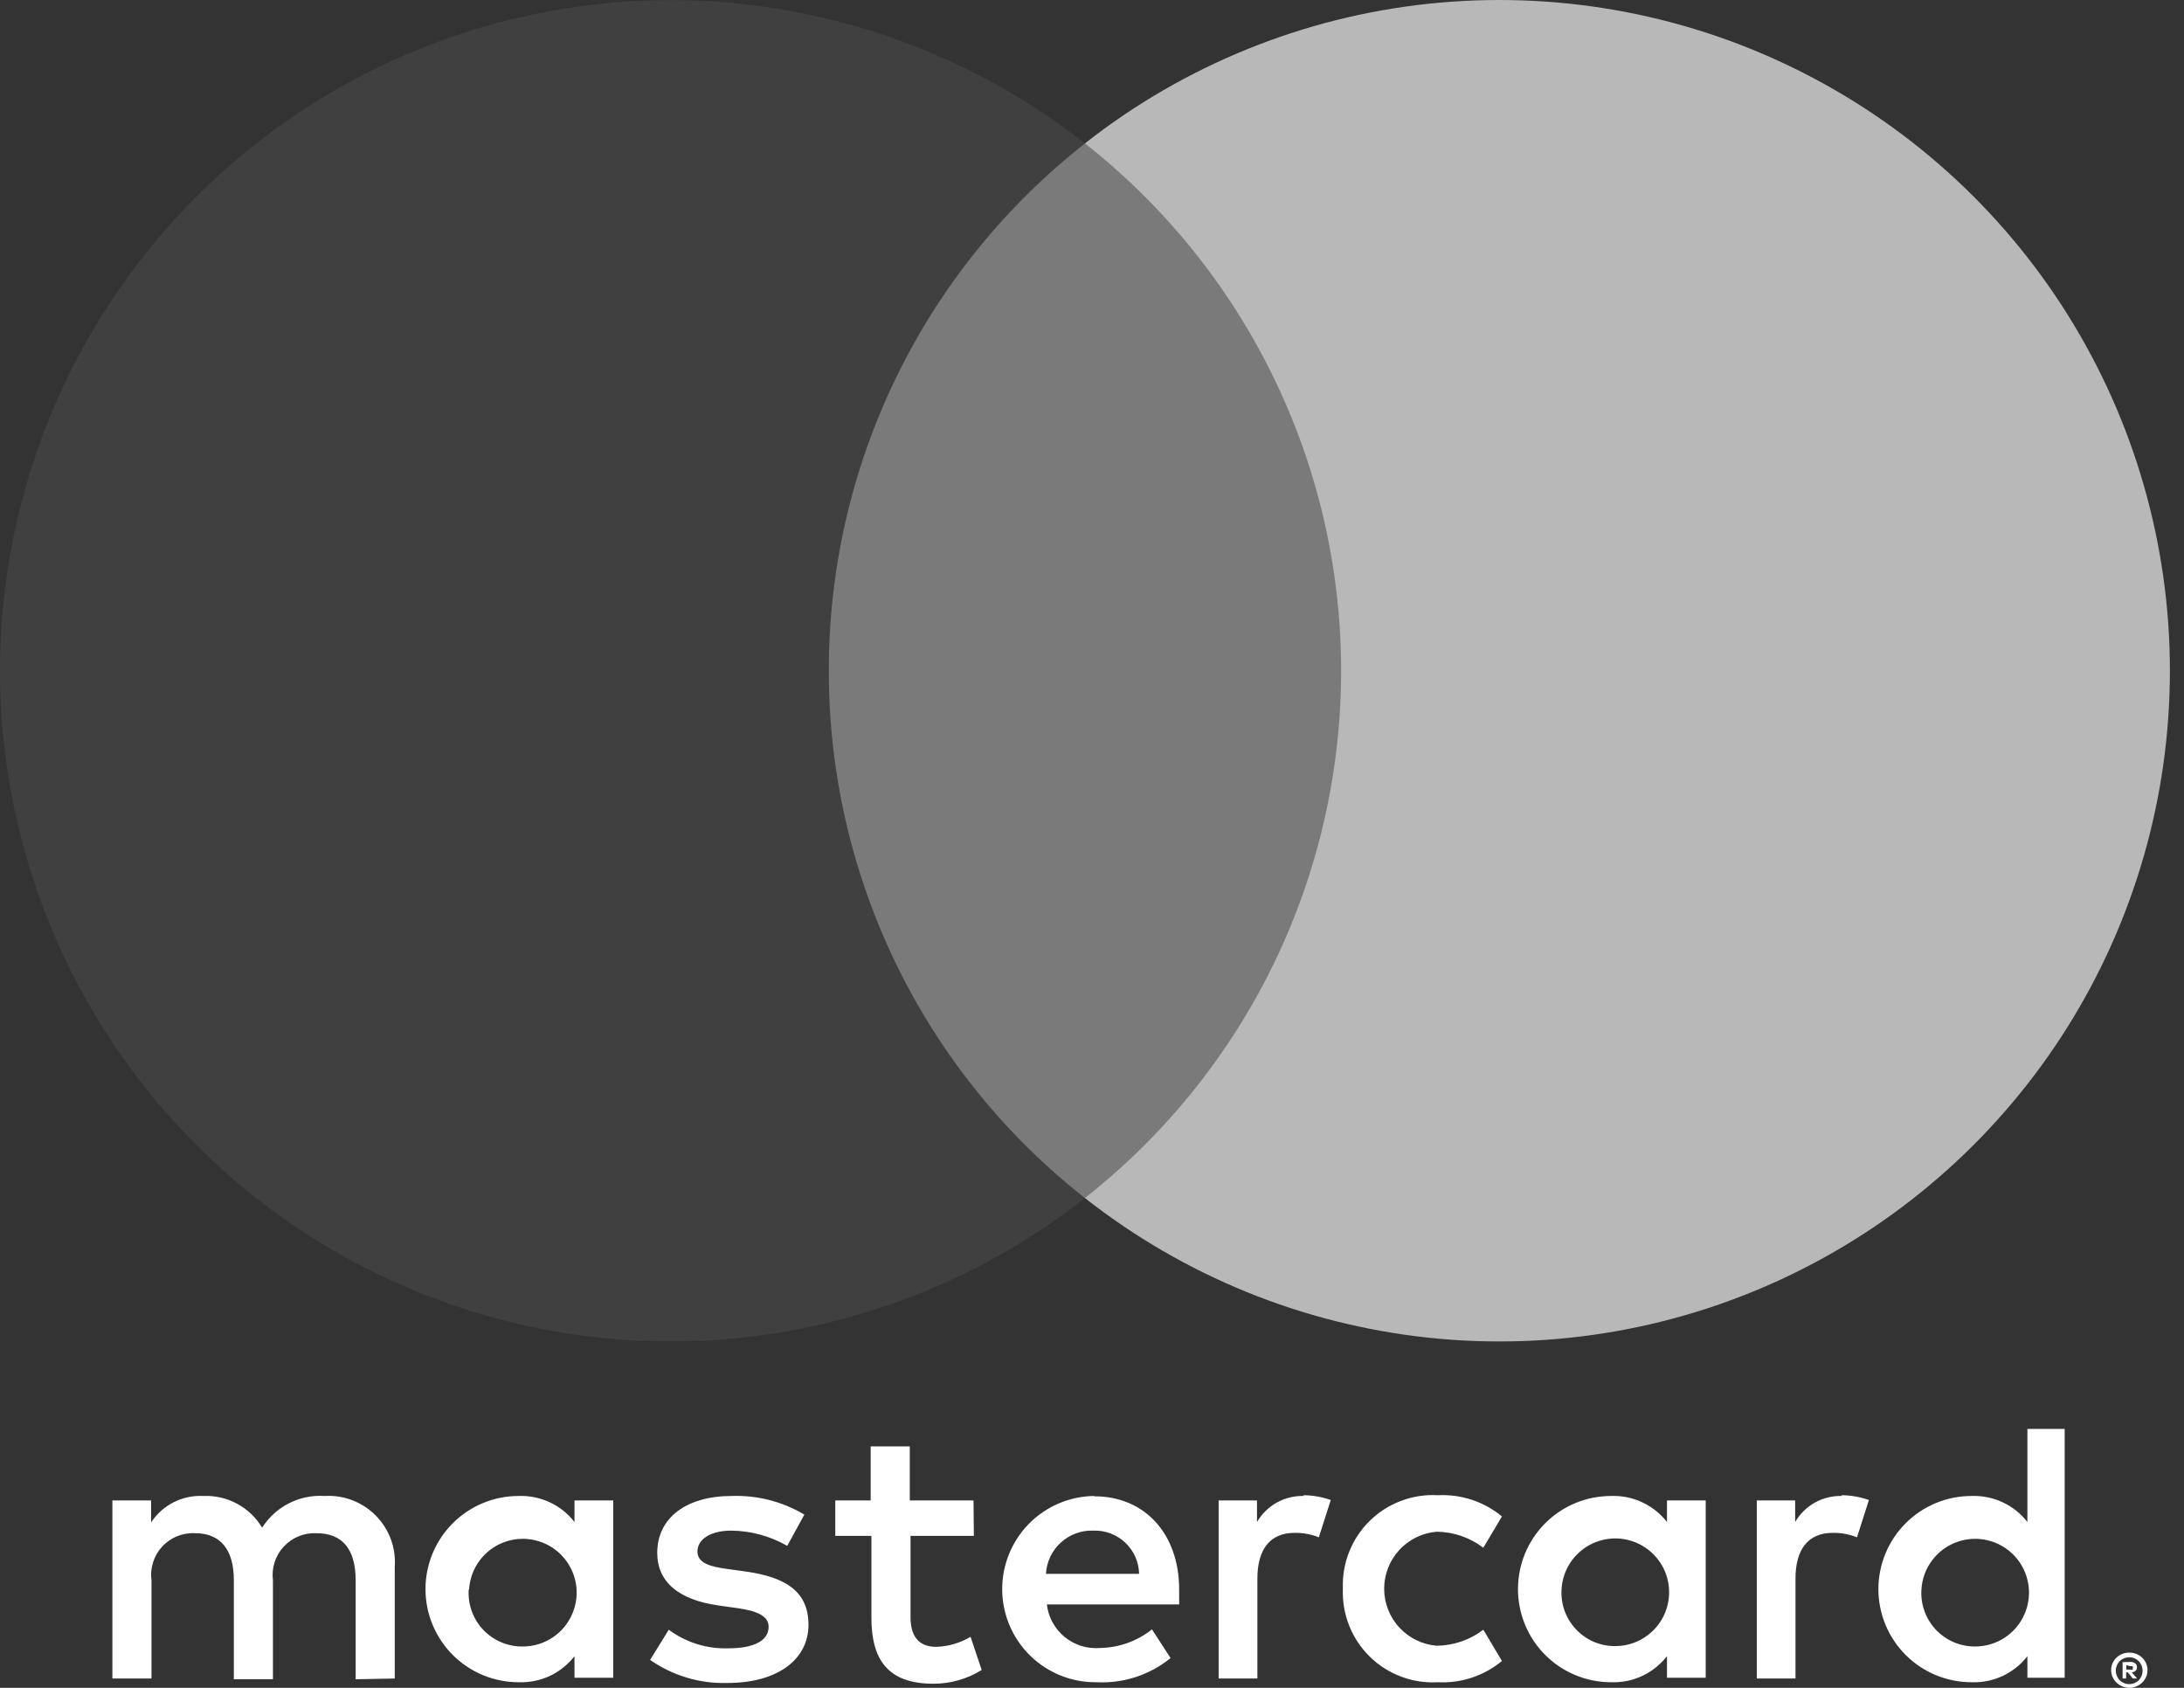 <svg width="44" height="34" viewBox="0 0 44 34" fill="none" xmlns="http://www.w3.org/2000/svg">
<rect x="0" y="0" width="44" height="34" fill="#333333" stroke="none"/>
<path d="M7.953 33.812V31.561C7.966 31.371 7.939 31.181 7.873 31.003C7.807 30.825 7.703 30.664 7.57 30.529C7.436 30.394 7.276 30.289 7.098 30.221C6.921 30.153 6.731 30.123 6.542 30.135C6.294 30.118 6.046 30.169 5.824 30.281C5.603 30.393 5.415 30.563 5.281 30.773C5.159 30.569 4.985 30.403 4.776 30.291C4.567 30.178 4.332 30.125 4.095 30.135C3.889 30.124 3.683 30.168 3.499 30.261C3.315 30.355 3.158 30.495 3.044 30.668V30.225H2.264V33.812H3.052V31.838C3.035 31.716 3.046 31.591 3.083 31.473C3.12 31.355 3.183 31.246 3.267 31.155C3.35 31.064 3.453 30.993 3.568 30.946C3.683 30.899 3.806 30.878 3.93 30.885C4.448 30.885 4.711 31.223 4.711 31.831V33.827H5.499V31.838C5.483 31.716 5.494 31.591 5.531 31.473C5.568 31.356 5.631 31.247 5.715 31.157C5.799 31.066 5.901 30.994 6.016 30.947C6.13 30.9 6.253 30.879 6.377 30.885C6.91 30.885 7.165 31.223 7.165 31.831V33.827L7.953 33.812ZM19.613 30.225H18.329V29.136H17.541V30.225H16.828V30.938H17.556V32.589C17.556 33.422 17.879 33.917 18.802 33.917C19.147 33.919 19.485 33.822 19.778 33.64L19.553 32.972C19.343 33.097 19.106 33.166 18.862 33.174C18.487 33.174 18.344 32.934 18.344 32.574V30.938H19.62L19.613 30.225ZM26.27 30.135C26.08 30.129 25.891 30.175 25.725 30.267C25.558 30.36 25.42 30.495 25.324 30.66V30.225H24.551V33.812H25.332V31.801C25.332 31.208 25.587 30.878 26.082 30.878C26.249 30.875 26.415 30.906 26.57 30.968L26.81 30.217C26.632 30.153 26.444 30.12 26.255 30.12L26.27 30.135ZM16.205 30.51C15.763 30.247 15.255 30.117 14.742 30.135C13.834 30.135 13.241 30.57 13.241 31.283C13.241 31.868 13.676 32.229 14.479 32.341L14.854 32.394C15.282 32.454 15.485 32.566 15.485 32.769C15.485 33.047 15.199 33.204 14.667 33.204C14.238 33.217 13.818 33.085 13.473 32.829L13.098 33.437C13.553 33.755 14.097 33.918 14.652 33.902C15.687 33.902 16.288 33.414 16.288 32.731C16.288 32.048 15.815 31.771 15.034 31.658L14.659 31.606C14.321 31.561 14.051 31.493 14.051 31.253C14.051 31.013 14.306 30.833 14.734 30.833C15.13 30.837 15.517 30.943 15.86 31.14L16.205 30.51ZM37.111 30.135C36.921 30.129 36.733 30.175 36.566 30.267C36.4 30.36 36.261 30.495 36.166 30.66V30.225H35.393V33.812H36.173V31.801C36.173 31.208 36.428 30.878 36.924 30.878C37.091 30.875 37.257 30.906 37.412 30.968L37.652 30.217C37.474 30.153 37.286 30.12 37.096 30.12L37.111 30.135ZM27.054 32.011C27.045 32.263 27.088 32.514 27.182 32.749C27.275 32.983 27.416 33.195 27.597 33.372C27.777 33.549 27.992 33.686 28.228 33.774C28.464 33.863 28.716 33.902 28.968 33.887C29.437 33.911 29.897 33.759 30.259 33.459L29.884 32.829C29.614 33.035 29.285 33.148 28.946 33.152C28.657 33.129 28.388 32.997 28.192 32.785C27.995 32.572 27.886 32.293 27.886 32.004C27.886 31.714 27.995 31.435 28.192 31.222C28.388 31.01 28.657 30.878 28.946 30.855C29.285 30.859 29.614 30.972 29.884 31.178L30.259 30.547C29.897 30.248 29.437 30.096 28.968 30.12C28.716 30.105 28.464 30.144 28.228 30.233C27.992 30.321 27.777 30.458 27.597 30.635C27.416 30.812 27.275 31.024 27.182 31.258C27.088 31.493 27.045 31.744 27.054 31.996V32.011ZM34.364 32.011V30.225H33.584V30.66C33.451 30.489 33.28 30.353 33.084 30.262C32.889 30.17 32.674 30.127 32.458 30.135C31.96 30.135 31.483 30.332 31.131 30.684C30.779 31.036 30.582 31.513 30.582 32.011C30.582 32.509 30.779 32.986 31.131 33.338C31.483 33.69 31.96 33.887 32.458 33.887C32.674 33.895 32.889 33.852 33.084 33.761C33.28 33.669 33.451 33.532 33.584 33.362V33.797H34.364V32.011ZM31.46 32.011C31.472 31.8 31.546 31.597 31.673 31.427C31.799 31.258 31.972 31.128 32.171 31.056C32.37 30.983 32.585 30.971 32.791 31.019C32.997 31.068 33.184 31.175 33.33 31.329C33.475 31.482 33.573 31.675 33.61 31.883C33.647 32.092 33.623 32.306 33.54 32.501C33.457 32.695 33.319 32.861 33.142 32.978C32.966 33.095 32.76 33.158 32.548 33.159C32.4 33.161 32.252 33.132 32.115 33.075C31.978 33.017 31.855 32.931 31.753 32.823C31.651 32.715 31.572 32.588 31.521 32.448C31.471 32.308 31.45 32.159 31.46 32.011ZM22.041 30.135C21.543 30.142 21.069 30.346 20.721 30.703C20.375 31.06 20.184 31.54 20.191 32.037C20.198 32.535 20.402 33.009 20.759 33.356C21.116 33.703 21.596 33.894 22.093 33.887C22.633 33.915 23.164 33.741 23.583 33.4L23.208 32.822C22.911 33.059 22.544 33.191 22.164 33.197C21.906 33.219 21.65 33.14 21.45 32.976C21.249 32.812 21.12 32.576 21.091 32.319H23.756C23.756 32.221 23.756 32.124 23.756 32.019C23.756 30.893 23.058 30.142 22.052 30.142L22.041 30.135ZM22.041 30.833C22.157 30.83 22.274 30.851 22.382 30.893C22.491 30.936 22.591 30.999 22.675 31.08C22.759 31.161 22.827 31.257 22.874 31.364C22.921 31.471 22.946 31.587 22.949 31.703H21.072C21.086 31.462 21.193 31.236 21.372 31.074C21.55 30.911 21.785 30.824 22.026 30.833H22.041ZM41.596 32.019V28.784H40.845V30.66C40.713 30.489 40.542 30.353 40.346 30.262C40.15 30.17 39.935 30.127 39.719 30.135C39.222 30.135 38.745 30.332 38.393 30.684C38.041 31.036 37.843 31.513 37.843 32.011C37.843 32.509 38.041 32.986 38.393 33.338C38.745 33.69 39.222 33.887 39.719 33.887C39.935 33.895 40.15 33.852 40.346 33.761C40.542 33.669 40.713 33.532 40.845 33.362V33.797H41.596V32.019ZM42.898 33.291C42.947 33.29 42.995 33.299 43.041 33.317C43.084 33.334 43.123 33.36 43.157 33.392C43.19 33.424 43.217 33.462 43.236 33.505C43.255 33.548 43.265 33.596 43.265 33.643C43.265 33.691 43.255 33.739 43.236 33.782C43.217 33.824 43.19 33.862 43.157 33.895C43.123 33.927 43.084 33.952 43.041 33.97C42.996 33.99 42.947 34 42.898 34C42.827 33.999 42.757 33.979 42.698 33.94C42.638 33.902 42.59 33.847 42.56 33.782C42.541 33.738 42.532 33.691 42.532 33.643C42.532 33.596 42.541 33.548 42.56 33.505C42.579 33.462 42.606 33.424 42.639 33.392C42.673 33.36 42.712 33.334 42.755 33.317C42.804 33.297 42.857 33.289 42.909 33.291H42.898ZM42.898 33.925C42.935 33.925 42.973 33.917 43.007 33.902C43.039 33.888 43.069 33.868 43.093 33.842C43.14 33.791 43.166 33.724 43.166 33.655C43.166 33.585 43.14 33.518 43.093 33.467C43.069 33.442 43.039 33.421 43.007 33.407C42.973 33.392 42.935 33.384 42.898 33.385C42.861 33.385 42.824 33.392 42.789 33.407C42.755 33.421 42.725 33.441 42.699 33.467C42.652 33.518 42.626 33.585 42.626 33.655C42.626 33.724 42.652 33.791 42.699 33.842C42.725 33.868 42.756 33.889 42.789 33.902C42.827 33.919 42.868 33.926 42.909 33.925H42.898ZM42.921 33.478C42.956 33.477 42.99 33.487 43.018 33.508C43.03 33.518 43.039 33.53 43.045 33.544C43.05 33.557 43.053 33.572 43.052 33.587C43.053 33.6 43.05 33.612 43.046 33.624C43.041 33.635 43.035 33.646 43.026 33.655C43.004 33.674 42.976 33.686 42.947 33.688L43.056 33.812H42.969L42.868 33.688H42.834V33.812H42.763V33.482L42.921 33.478ZM42.838 33.542V33.632H42.921C42.935 33.637 42.951 33.637 42.966 33.632C42.968 33.627 42.97 33.621 42.97 33.615C42.97 33.609 42.968 33.604 42.966 33.598C42.968 33.593 42.97 33.587 42.97 33.581C42.97 33.576 42.968 33.57 42.966 33.565C42.951 33.56 42.935 33.56 42.921 33.565L42.838 33.542ZM38.71 32.019C38.722 31.807 38.796 31.604 38.923 31.435C39.049 31.265 39.222 31.136 39.421 31.064C39.62 30.991 39.835 30.978 40.041 31.027C40.247 31.075 40.434 31.183 40.58 31.336C40.725 31.49 40.823 31.683 40.86 31.891C40.898 32.099 40.873 32.314 40.79 32.508C40.707 32.703 40.569 32.869 40.393 32.986C40.217 33.103 40.01 33.166 39.798 33.167C39.65 33.169 39.502 33.14 39.365 33.082C39.229 33.024 39.105 32.939 39.003 32.831C38.901 32.723 38.822 32.595 38.772 32.455C38.721 32.316 38.7 32.167 38.71 32.019ZM12.355 32.019V30.225H11.574V30.66C11.442 30.489 11.271 30.353 11.075 30.262C10.879 30.17 10.664 30.127 10.448 30.135C9.951 30.135 9.474 30.332 9.122 30.684C8.77 31.036 8.572 31.513 8.572 32.011C8.572 32.509 8.77 32.986 9.122 33.338C9.474 33.69 9.951 33.887 10.448 33.887C10.664 33.895 10.879 33.852 11.075 33.761C11.271 33.669 11.442 33.532 11.574 33.362V33.797H12.355V32.019ZM9.45 32.019C9.463 31.807 9.537 31.604 9.663 31.435C9.789 31.265 9.963 31.136 10.161 31.064C10.36 30.991 10.576 30.978 10.781 31.027C10.987 31.075 11.175 31.183 11.32 31.336C11.466 31.49 11.563 31.683 11.601 31.891C11.638 32.099 11.614 32.314 11.53 32.508C11.447 32.703 11.309 32.869 11.133 32.986C10.957 33.103 10.75 33.166 10.539 33.167C10.389 33.17 10.241 33.142 10.103 33.084C9.966 33.027 9.841 32.941 9.738 32.834C9.635 32.726 9.556 32.597 9.505 32.457C9.454 32.317 9.433 32.167 9.443 32.019H9.45Z" fill="white"/>
<path d="M27.767 2.89H15.946V24.134H27.767V2.89Z" fill="#7A7A7A"/>
<path d="M16.698 13.514C16.695 11.468 17.159 9.448 18.053 7.607C18.947 5.767 20.248 4.154 21.858 2.89C19.864 1.324 17.471 0.35 14.951 0.08C12.43 -0.191 9.885 0.254 7.605 1.362C5.325 2.469 3.403 4.196 2.058 6.345C0.713 8.494 0 10.978 0 13.512C0 16.047 0.713 18.531 2.058 20.68C3.403 22.828 5.325 24.555 7.605 25.663C9.885 26.771 12.43 27.215 14.951 26.945C17.471 26.675 19.864 25.701 21.858 24.134C20.248 22.871 18.948 21.259 18.054 19.419C17.16 17.579 16.696 15.56 16.698 13.514Z" fill="#404040"/>
<path d="M43.716 13.513C43.716 16.048 43.003 18.532 41.658 20.681C40.313 22.83 38.39 24.556 36.11 25.664C33.83 26.772 31.284 27.216 28.764 26.945C26.243 26.674 23.85 25.7 21.857 24.133C23.465 22.869 24.766 21.256 25.66 19.416C26.554 17.576 27.019 15.557 27.019 13.511C27.019 11.466 26.554 9.446 25.66 7.606C24.766 5.766 23.465 4.153 21.857 2.889C23.85 1.322 26.243 0.348 28.764 0.077C31.284 -0.193 33.83 0.25 36.11 1.358C38.39 2.466 40.313 4.193 41.658 6.342C43.003 8.491 43.716 10.974 43.716 13.509V13.513Z" fill="#B8B8B8"/>
</svg>
